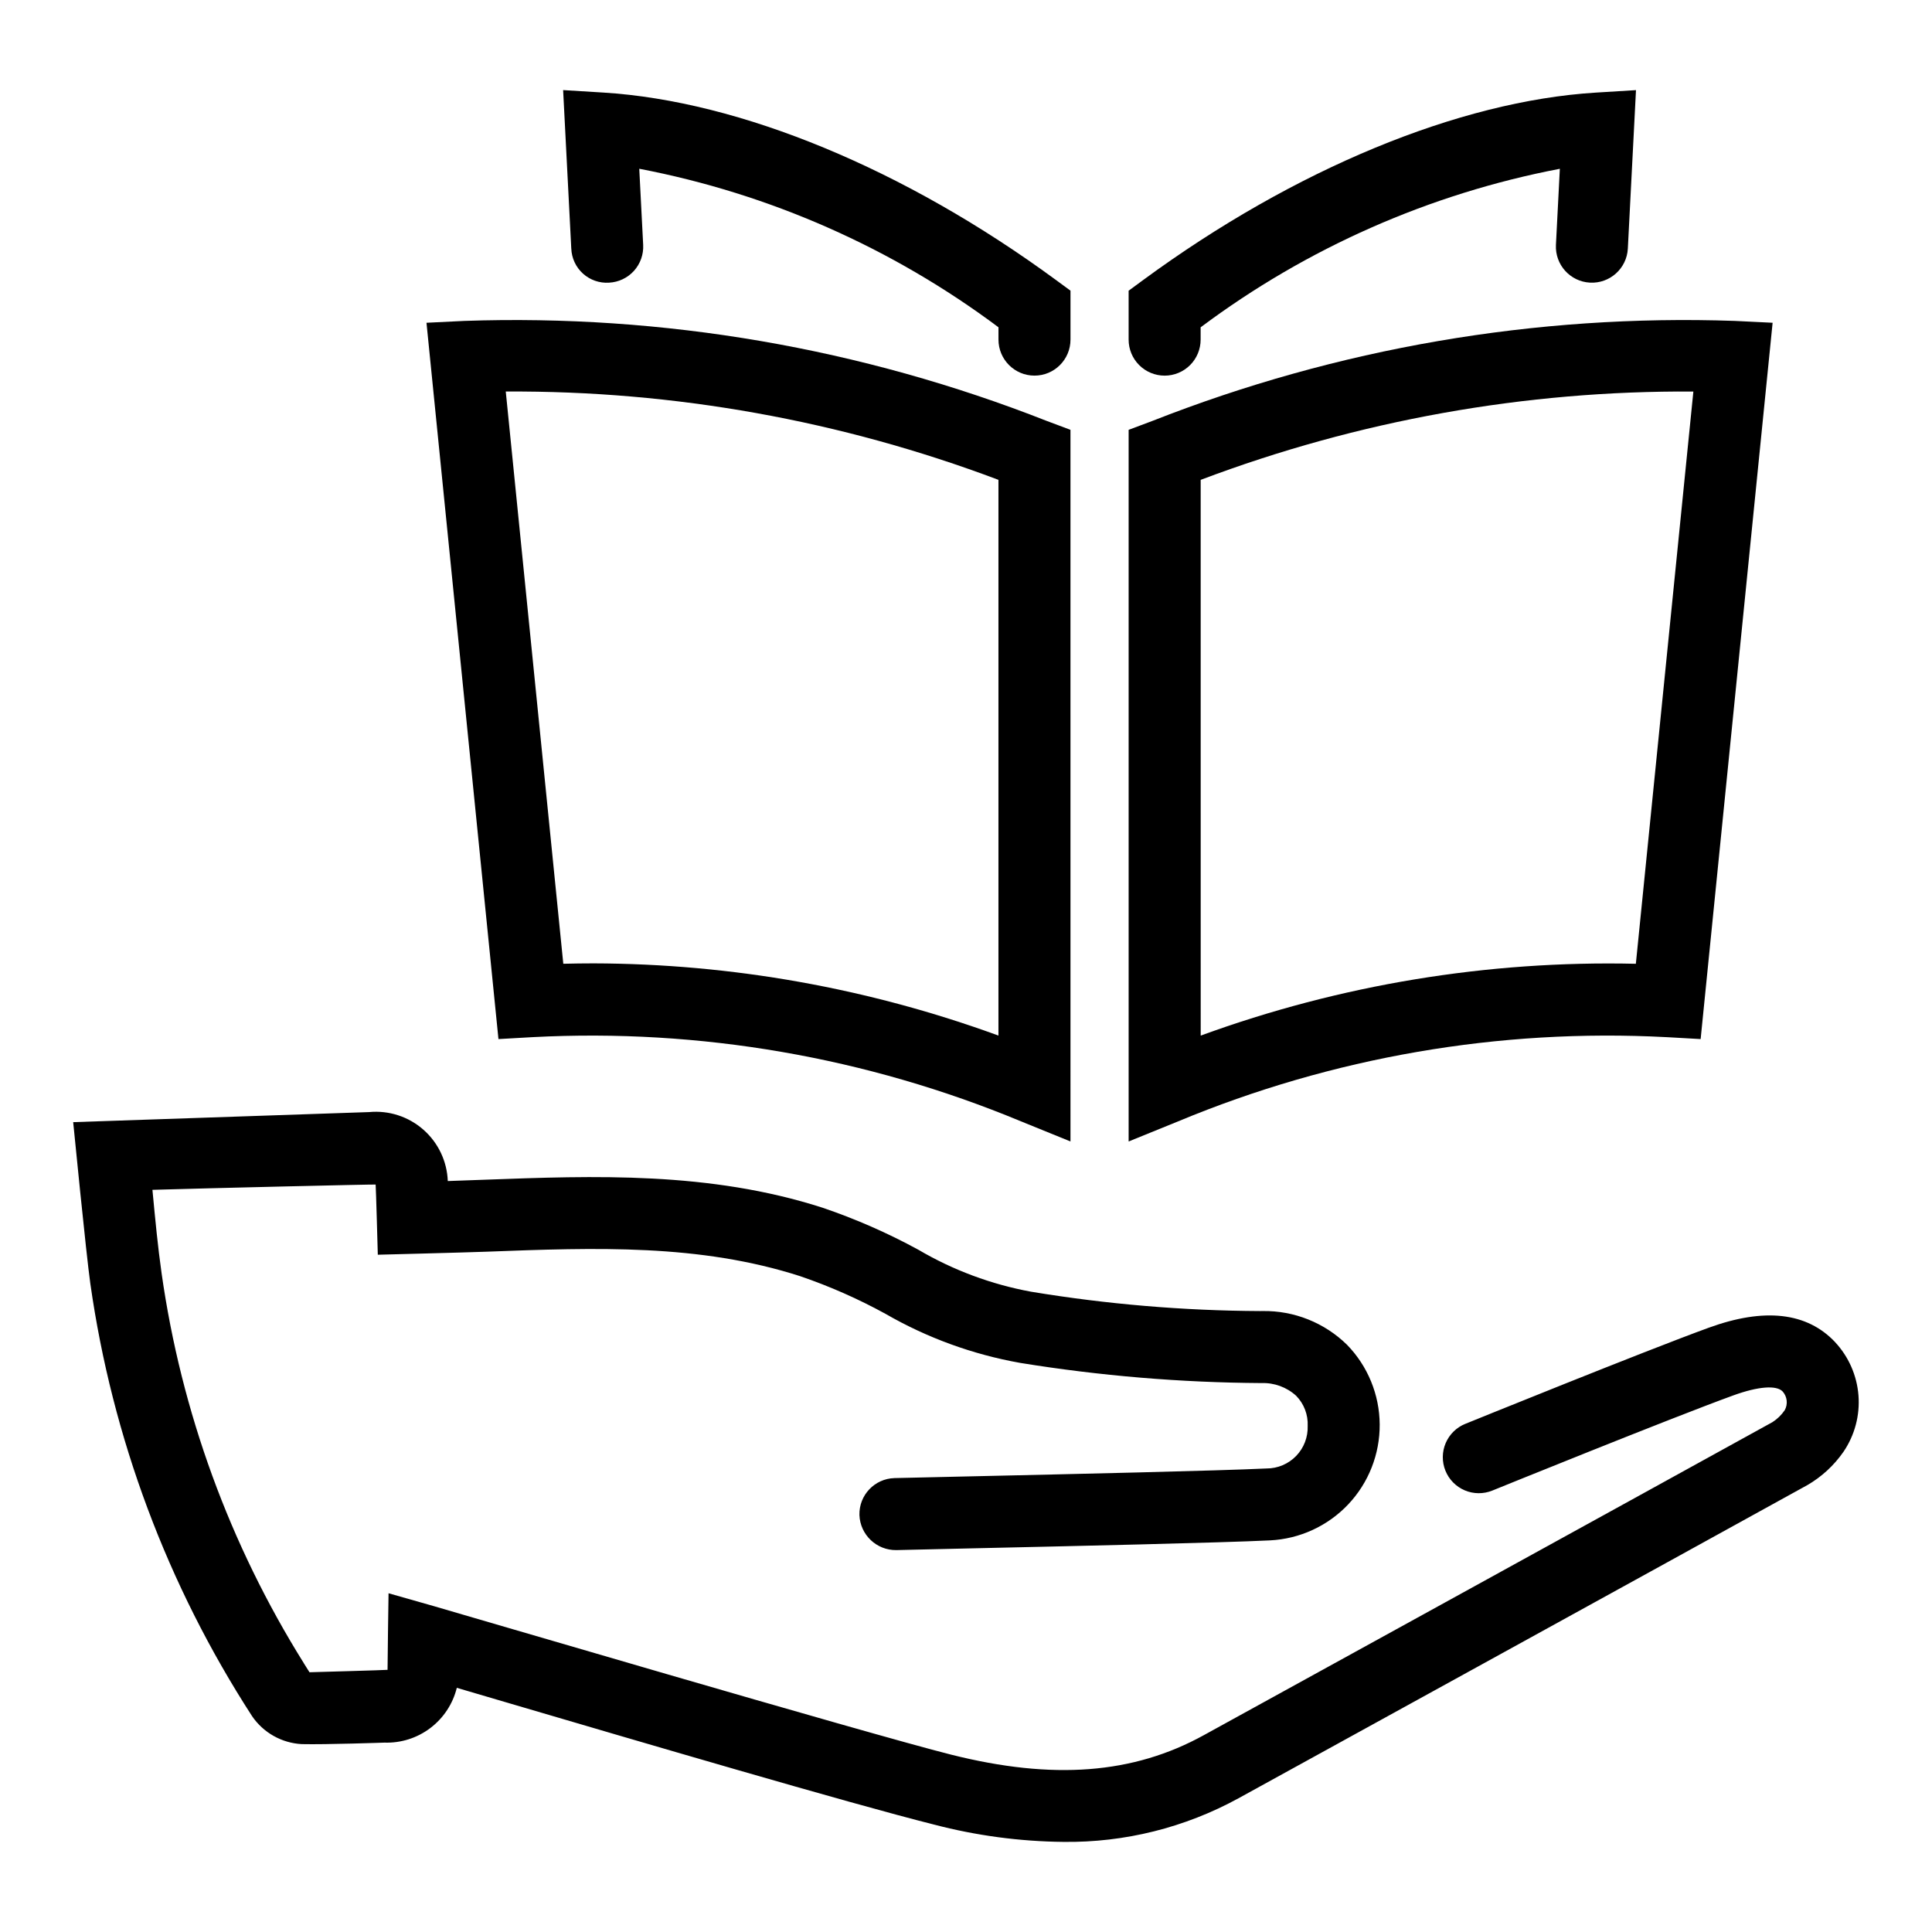 <?xml version="1.0" encoding="UTF-8"?>
<!-- Uploaded to: ICON Repo, www.svgrepo.com, Generator: ICON Repo Mixer Tools -->
<svg fill="#000000" width="800px" height="800px" version="1.1" viewBox="144 144 512 512" xmlns="http://www.w3.org/2000/svg">
 <g>
  <path d="m285.22 418.85c44.234-2.316 88.426 5.309 129.33 22.312l13.137 5.336-0.004-188.59-6.188-2.32 0.004 0.004c-49.121-19.336-101.69-28.371-154.45-26.547l-10.027 0.492 19.074 189.83zm123.38-147.68v147.27c-34.387-12.559-70.695-19.035-107.3-19.137-2.676 0-5.344 0.039-8.02 0.105l-15.246-151.65c44.59-0.262 88.844 7.672 130.57 23.406z"/>
  <path d="m305.41 218.91c2.527-0.129 4.902-1.254 6.598-3.133 1.695-1.883 2.57-4.356 2.438-6.883l-1.035-20.172c34.508 6.606 67.059 20.973 95.195 42.012v3.266c0 5.269 4.273 9.543 9.543 9.543s9.539-4.273 9.539-9.543v-12.973l-3.898-2.863c-39.926-29.312-83.625-47.395-119.89-49.633l-10.668-0.656 2.16 42 0.004 0.004c0.094 2.539 1.211 4.93 3.098 6.633s4.383 2.566 6.918 2.398z"/>
  <path d="m585.57 418.85 9.117 0.516 19.074-189.83-10.023-0.492c-52.758-1.832-105.33 7.207-154.45 26.547l-6.188 2.32v188.59l13.137-5.336h-0.004c40.898-17.02 85.094-24.645 129.33-22.312zm-123.38-147.68c41.715-15.762 85.977-23.695 130.57-23.406l-15.242 151.65c-39.293-0.902-78.406 5.555-115.32 19.031z"/>
  <path d="m452.64 243.55c2.531 0 4.957-1.008 6.746-2.797s2.793-4.215 2.793-6.746v-3.266c28.137-21.039 60.691-35.406 95.195-42.012l-1.035 20.172c-0.262 5.254 3.781 9.73 9.035 10 5.258 0.273 9.738-3.762 10.02-9.016l2.16-42-10.668 0.656c-36.266 2.238-79.965 20.32-119.89 49.633l-3.898 2.863v12.973-0.004c0 2.531 1.004 4.957 2.793 6.746 1.789 1.789 4.219 2.797 6.75 2.797z"/>
  <path d="m630.31 499.66c-7.441-7.879-18.711-9.176-33.473-3.801-16.898 6.137-64.488 25.465-64.488 25.465v-0.004c-2.352 0.945-4.231 2.781-5.227 5.113-0.992 2.328-1.02 4.957-0.074 7.305 0.945 2.352 2.789 4.227 5.121 5.219 2.328 0.988 4.957 1.012 7.305 0.062 0 0 47.312-19.211 63.879-25.227 6.559-2.379 11.441-2.773 13.074-1.027 1.207 1.363 1.43 3.336 0.555 4.934-0.859 1.273-1.973 2.356-3.266 3.184-33.062 18.262-150.73 82.977-150.73 82.977-18.672 10.289-39.934 11.914-66.883 5.152-22.125-5.562-133.1-38.227-137.26-39.406l-11.875-3.375s-0.297 20.164-0.262 20.293c-0.223 0.074-20.688 0.641-20.688 0.641s-1.004-1.586-1.5-2.383l0.008-0.004c-19.648-31.434-32.492-66.633-37.699-103.33-1.008-7.09-1.676-14.18-2.387-21.68l-0.043-0.449c14.617-0.441 58.758-1.477 59.152-1.402 0.074 0.336 0.574 18.598 0.574 18.598s22.422-0.566 28.855-0.805c28.977-1.098 56.363-2.102 83.109 6.5v0.004c7.793 2.664 15.34 5.992 22.559 9.953 11.047 6.375 23.121 10.773 35.68 13.008 21.152 3.434 42.539 5.223 63.965 5.352 3.387-0.121 6.684 1.082 9.191 3.356 2.09 2.125 3.199 5.023 3.066 7.996 0.105 2.961-0.996 5.84-3.059 7.969s-4.902 3.324-7.863 3.312c-12.508 0.609-52.316 1.504-78.652 2.094l-19.918 0.453v0.004c-5.269 0.137-9.43 4.516-9.297 9.785 0.195 5.246 4.539 9.371 9.789 9.297l19.852-0.461c26.441-0.59 66.398-1.484 79.168-2.117h-0.004c7.879-0.387 15.301-3.801 20.719-9.527 5.418-5.731 8.41-13.336 8.352-21.219-0.059-7.887-3.164-15.445-8.664-21.094-5.965-5.848-14.02-9.066-22.371-8.938-0.215 0-0.441 0.008-0.664 0.008-20.332-0.094-40.629-1.812-60.688-5.129-10.523-1.934-20.625-5.691-29.848-11.109-8.152-4.449-16.672-8.188-25.465-11.168-29.938-9.609-60.301-8.484-89.664-7.394-3.199 0.121-6.398 0.234-9.602 0.344-0.195-5.242-2.539-10.172-6.484-13.629-3.941-3.461-9.137-5.141-14.359-4.648-0.246 0-78.43 2.668-78.43 2.668s3.465 35.223 4.539 42.754c5.801 40.883 20.434 80.02 42.879 114.68 2.988 4.371 7.84 7.102 13.129 7.394 6.523 0.148 21.926-0.395 21.926-0.395h-0.004c4.383 0.148 8.68-1.215 12.172-3.859 3.496-2.644 5.977-6.406 7.023-10.664 3.922 1.148 8.527 2.504 13.633 4.012 33.762 9.93 90.262 26.562 112.76 32.211h0.004c11.234 2.945 22.793 4.492 34.41 4.606 16.18 0.199 32.137-3.777 46.328-11.547 0 0 117.68-64.715 150.75-82.992v0.004c3.816-2.211 7.098-5.234 9.609-8.859 2.973-4.383 4.371-9.645 3.961-14.926-0.41-5.281-2.598-10.266-6.211-14.137z"/>
 </g>
</svg>
